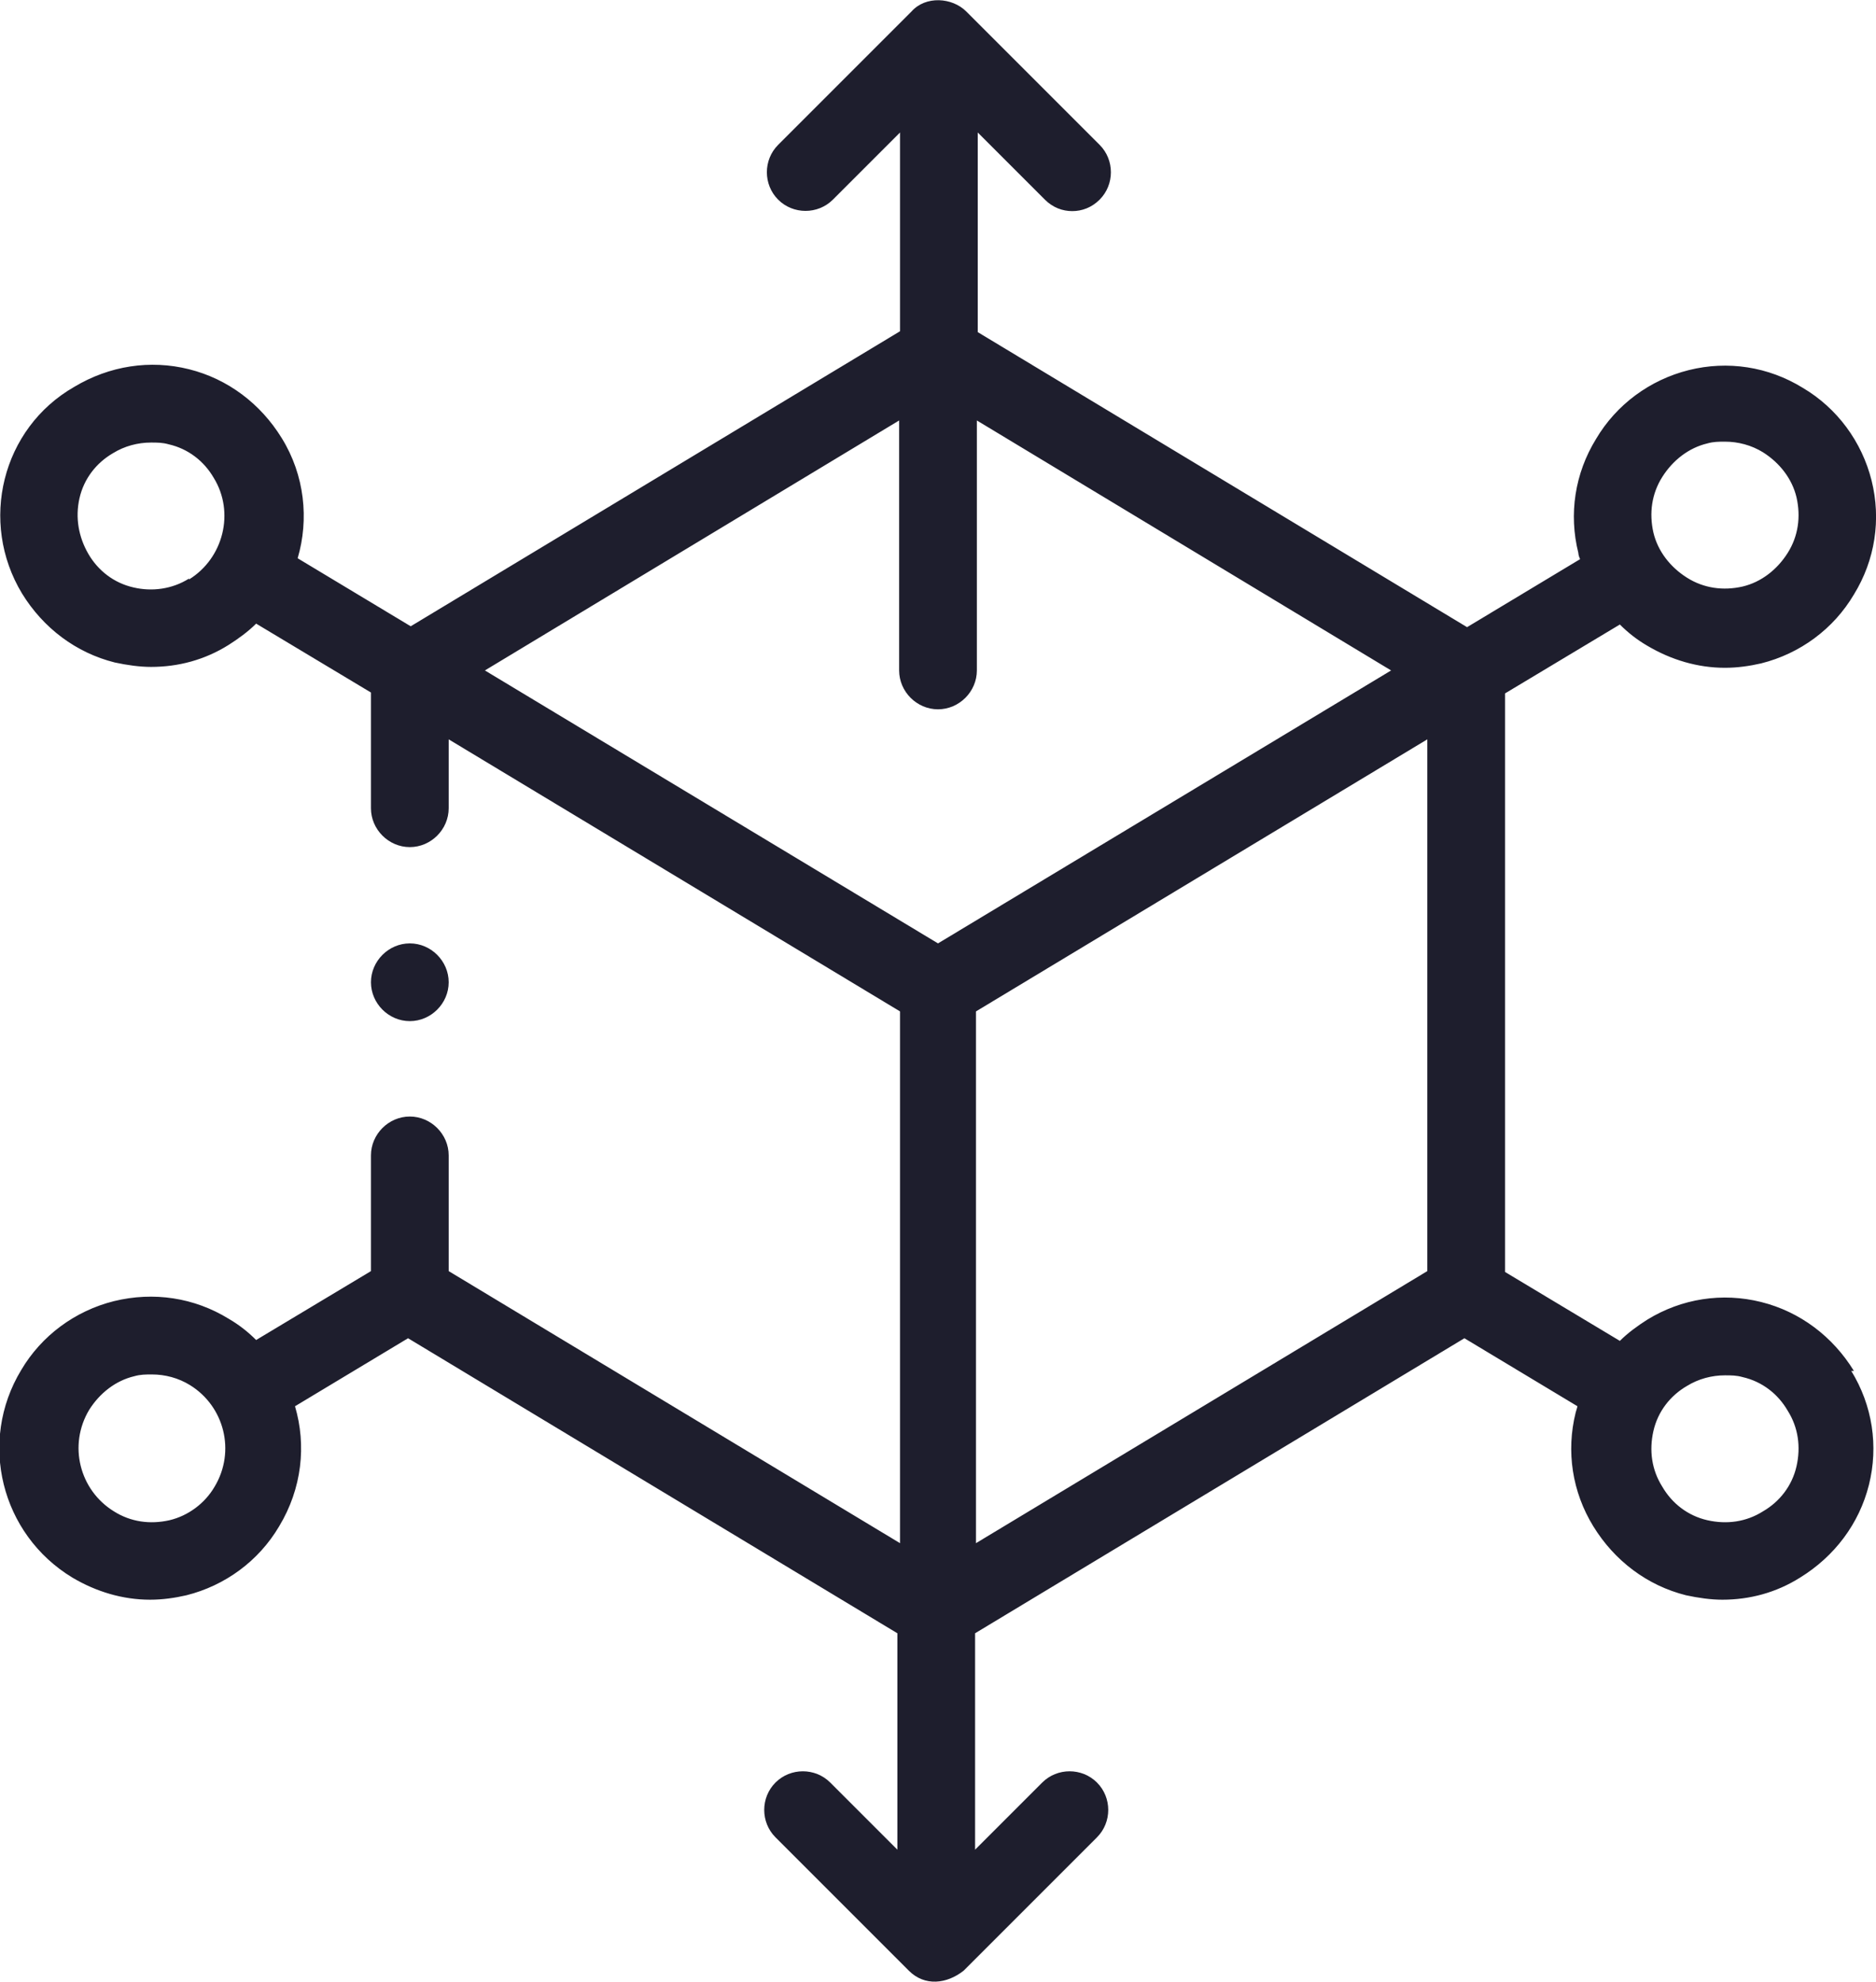 <?xml version="1.0" encoding="UTF-8"?> <svg xmlns="http://www.w3.org/2000/svg" id="Layer_1" data-name="Layer 1" viewBox="0 0 21.24 22.44"><defs><style> .cls-1 { fill: #1e1e2d; } </style></defs><path class="cls-1" d="M20.99,15.52c-.24-.39-.61-.67-1.05-.78-.44-.11-.9-.04-1.29.2-.11.07-.22.15-.31.24l-1.3-.78v-6.55l1.3-.78c.09.09.19.17.31.24.27.16.57.25.88.25.14,0,.28-.02.41-.05.44-.11.82-.39,1.05-.78.24-.39.31-.85.2-1.29-.11-.44-.39-.82-.78-1.05-.39-.24-.85-.31-1.29-.2-.44.11-.82.39-1.05.78-.24.39-.31.85-.2,1.29,0,.02.01.05.02.07l-1.28.77-5.54-3.34V1.5l.76.76c.09.09.2.13.31.13s.22-.04.31-.13c.17-.17.17-.45,0-.62l-1.51-1.51c-.16-.16-.46-.18-.62,0l-1.51,1.51c-.17.17-.17.45,0,.62s.45.17.62,0l.76-.76v2.25l-5.54,3.34-1.28-.77c.13-.44.08-.94-.18-1.36-.24-.39-.61-.67-1.05-.78-.44-.11-.9-.04-1.3.2C.02,4.85-.24,5.91.25,6.72c.24.39.61.67,1.05.78.14.03.28.05.41.05.31,0,.61-.08.88-.25.11-.07.22-.15.31-.24l1.3.78v1.31c0,.24.2.44.44.44s.44-.2.44-.44v-.78l5.11,3.08v6.02l-5.11-3.08v-1.31c0-.24-.2-.44-.44-.44s-.44.2-.44.44v1.31l-1.3.78c-.09-.09-.19-.17-.31-.24-.39-.24-.85-.31-1.3-.2-.44.11-.82.39-1.05.78-.49.81-.23,1.86.58,2.35.27.16.57.25.88.25.14,0,.28-.02.41-.05.44-.11.82-.39,1.05-.78.26-.43.31-.92.18-1.36l1.28-.77,5.54,3.34v2.45l-.76-.76c-.17-.17-.45-.17-.62,0s-.17.45,0,.62l1.51,1.51c.18.18.43.15.62,0l1.51-1.51c.17-.17.17-.45,0-.62-.17-.17-.45-.17-.62,0l-.76.76v-2.45l5.54-3.34,1.28.77s-.01.04-.02.07c-.11.44-.04.9.2,1.29.24.39.61.67,1.05.78.14.03.28.05.41.05.31,0,.61-.08.88-.25.39-.24.67-.61.78-1.05.11-.44.04-.9-.2-1.29h0ZM2.43,16.83c-.11.19-.3.33-.51.38-.22.05-.44.02-.63-.1-.39-.24-.52-.75-.28-1.15.12-.19.3-.33.51-.38.07-.02.13-.02.2-.02.15,0,.3.04.43.12,0,0,0,0,0,0,.39.24.52.75.28,1.15ZM18.82,5.4c.12-.19.3-.33.51-.38.07-.02.13-.02.2-.02.15,0,.3.04.43.12.19.12.33.3.38.51.05.22.02.44-.1.63-.12.19-.3.33-.51.38-.22.05-.44.02-.63-.1,0,0,0,0,0,0-.19-.12-.33-.3-.38-.51-.05-.22-.02-.44.1-.63h0ZM10.62,8.03c.24,0,.44-.2.44-.44v-2.83l4.69,2.83-5.13,3.09-5.13-3.09,4.69-2.83v2.83c0,.24.2.44.44.44ZM2.14,6.55s0,0,0,0c-.19.12-.42.15-.63.1-.22-.05-.4-.19-.51-.38-.11-.19-.15-.41-.1-.63.05-.22.19-.4.38-.51.13-.08.28-.12.43-.12.07,0,.13,0,.2.02.22.05.4.19.51.38.24.39.11.91-.28,1.15h0ZM16.16,14.39l-5.11,3.08v-6.02l5.11-3.08v6.02ZM20.34,16.6c-.05.22-.19.4-.38.51-.19.12-.41.15-.63.1-.22-.05-.4-.19-.51-.38-.12-.19-.15-.41-.1-.63.05-.22.19-.4.38-.51,0,0,0,0,0,0,.13-.08.28-.12.43-.12.07,0,.13,0,.2.02.22.05.4.19.51.38.12.19.15.41.1.63h0Z"></path><path class="cls-1" d="M4.64,11.56c.24,0,.44-.2.44-.44s-.2-.44-.44-.44-.44.2-.44.44h0c0,.24.2.44.44.44Z"></path></svg> 